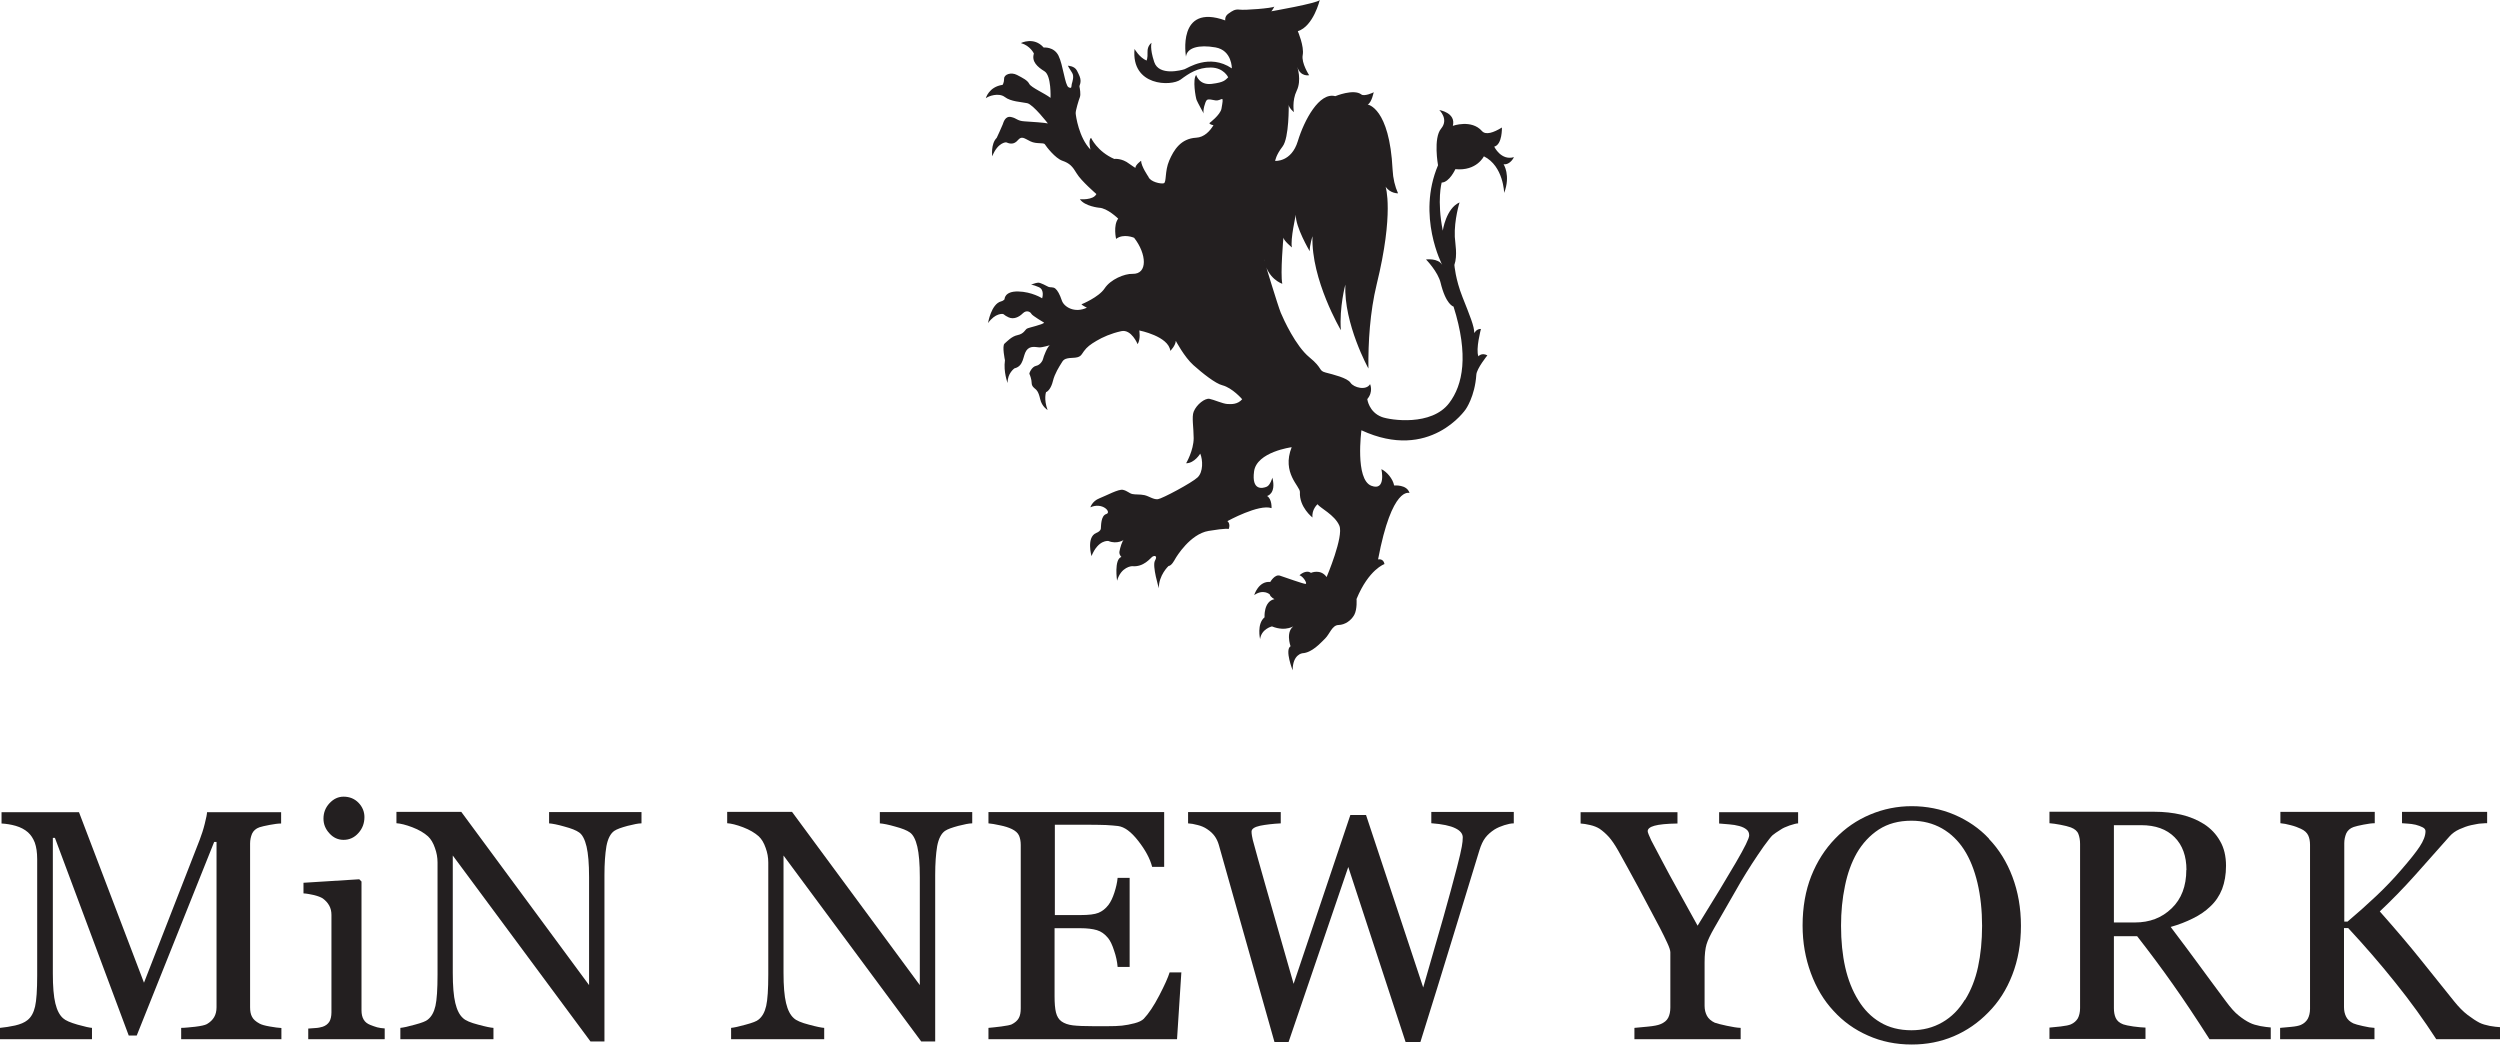 <svg xmlns="http://www.w3.org/2000/svg" id="Layer_1" viewBox="0 0 178.84 74.73"><defs><style>.cls-1{fill:#231f20;}</style></defs><path class="cls-1" d="M103.04,20.17c.39,1.65,.94,1.76,.94,1.76,1.1,3.48,.67,5.61-.31,6.9-1.26,1.67-4.2,1.23-4.82,1-.93-.35-1.04-1.28-1.04-1.28,.45-.53,.2-1.07,.2-1.07-.28,.48-1.17,.25-1.4-.1s-1.25-.59-1.78-.73-.18-.29-1.16-1.09c-.98-.8-1.85-2.71-2.05-3.19s-1.18-3.72-1.18-3.72c0,0-.25-1.55-.02-.12s1.31,1.77,1.31,1.77c-.15-.73,.08-3.3,.08-3.3,.04,.24,.61,.7,.61,.7-.13-.54,.28-2.34,.28-2.34-.05,.85,.99,2.61,.99,2.61,0-.46,.2-1.07,.2-1.07-.11,3.1,2.03,6.72,2.03,6.72-.12-1.65,.32-3.26,.32-3.26-.12,2.8,1.65,6,1.65,6-.02-1.88,.11-4.03,.59-6.01,1.26-5.14,.64-7,.64-7,.33,.5,.89,.48,.89,.48-.22-.49-.36-1.06-.39-1.7-.22-4.44-1.78-4.65-1.78-4.65,.29-.15,.43-.89,.43-.89-.03,.05-.69,.32-.88,.17-.55-.43-1.87,.12-1.87,.12-1.14-.31-2.22,1.71-2.68,3.22s-1.62,1.41-1.62,1.41c0,0,.05-.41,.53-1.03s.44-2.99,.44-2.99c.01,.24,.37,.53,.37,.53,0,0-.15-.81,.2-1.53,.37-.76,.04-1.71,.04-1.71,.23,.74,.85,.6,.85,.6,0,0-.57-.87-.46-1.44,.12-.62-.35-1.71-.35-1.71,1.12-.35,1.57-2.23,1.57-2.23-.15,.23-3.48,.81-3.48,.81,.08-.03,.23-.34,.23-.34-.15,.12-2.12,.27-2.47,.22s-.54,.09-.82,.29-.22,.48-.22,.48c-3.48-1.25-2.81,2.59-2.81,2.59,.07-.64,.92-.87,2.11-.66s1.17,1.5,1.17,1.5c-1.61-1.09-3.17-.01-3.38,.06s-1.83,.51-2.17-.51-.19-1.38-.19-1.38c0,0-.31,.2-.29,.66s-.07,.61-.07,.61c-.51-.21-.86-.83-.86-.83-.25,2.68,2.63,2.69,3.3,2.19,.59-.44,1.23-.87,2.16-.86s1.24,.7,1.24,.7c-.21,.19-.27,.36-1.18,.47s-1.11-.64-1.11-.64c-.27,.31-.04,1.61,.03,1.79s.51,.97,.51,.97c-.08-.2,.1-.85,.22-.96s.38-.01,.62,.02,.39-.1,.47-.1,.04,.24-.04,.69-.87,1.04-.87,1.04c.1,.14,.3,.14,.3,.14-.25,.42-.66,.87-1.24,.9-1.1,.06-1.6,.87-1.93,1.64s-.18,1.56-.39,1.62-.97-.1-1.1-.47c0,0-.52-.75-.52-1.14,0,0-.41,.29-.41,.51,0,0-.24-.15-.43-.29-.55-.43-1.08-.35-1.08-.35-1.22-.53-1.66-1.51-1.66-1.51-.22,.16-.04,.84-.04,.84-.83-.85-1.05-2.41-1.06-2.6s.22-.95,.3-1.15-.01-.68-.03-.75,.08-.18,.08-.41-.09-.4-.26-.74-.65-.35-.65-.35c0,0,.13,.25,.3,.5s.02,.66-.02,.81,.03,.37-.23,.23-.39-1.6-.72-2.26-1.06-.58-1.06-.58c-.7-.8-1.63-.32-1.63-.32,.68,.19,.93,.75,.93,.75-.18,.58,.26,.96,.76,1.27s.43,1.9,.43,1.9c-.41-.32-1.39-.74-1.52-1s-.46-.42-.88-.64-.92-.04-.92,.26-.11,.45-.11,.45c-.99,.14-1.2,.96-1.2,.96,.18-.16,.93-.42,1.36-.09s1.17,.35,1.6,.44,1.48,1.45,1.48,1.45c-.19-.05-1.14-.12-1.67-.15s-.54-.22-.96-.31-.54,.36-.6,.53-.43,.96-.43,.96c-.44,.44-.32,1.32-.32,1.32,.4-1.01,.99-1,.99-1,.26,.11,.56,.18,.84-.15s.45-.14,.9,.08,.94,.06,1.04,.22,.73,.99,1.25,1.17,.72,.4,1.03,.92,1.4,1.46,1.4,1.46c-.22,.46-1.18,.37-1.18,.37,.35,.51,1.37,.61,1.37,.61,.6,.02,1.37,.78,1.37,.78-.37,.49-.15,1.45-.15,1.45,.53-.41,1.29-.08,1.29-.08,.9,1.15,.99,2.61-.11,2.58-.58-.02-1.58,.4-2,1.04s-1.66,1.14-1.66,1.14c.08,.09,.39,.24,.39,.24-.88,.42-1.64-.06-1.79-.51s-.31-.73-.47-.86-.36-.06-.49-.12-.56-.31-.74-.3-.51,.15-.51,.15c0,0,.12-.02,.56,.17s.24,.8,.24,.8c0,0-.73-.47-1.72-.49s-.97,.56-.97,.56c-.07,.08-.16,.13-.25,.15-.71,.19-.93,1.55-.93,1.55,.53-.74,1.06-.65,1.06-.65,.11,.02,.06,.08,.41,.24s.73,0,1.01-.28,.56-.1,.62,.03,.91,.63,.91,.63c-.07,.14-1.1,.35-1.23,.43s-.22,.37-.66,.46-.75,.45-.94,.61,.03,1.19,.03,1.19c-.12,.83,.19,1.63,.19,1.63-.02-.7,.49-1.05,.49-1.05,.68-.16,.59-.89,.85-1.27s.69-.24,.92-.23,.78-.16,.78-.16c-.18,.05-.49,.87-.5,.97s-.19,.45-.5,.51-.51,.53-.48,.58,.16,.39,.16,.64,.19,.37,.27,.44,.22,.18,.34,.72,.53,.78,.53,.78c-.29-.78-.11-1.28-.11-1.28,.11-.03,.36-.25,.49-.79s.47-1.06,.6-1.27,.18-.37,.79-.39,.61-.18,.83-.48,.46-.48,.9-.74,1.04-.53,1.77-.69,1.17,.93,1.17,.93c.23-.36,.12-.98,.12-.98,0,0,2.1,.41,2.22,1.46,0,0,.38-.38,.39-.72,0,0,.61,1.16,1.26,1.74s1.58,1.32,2.07,1.44c.73,.19,1.42,1,1.42,1-.32,.37-.75,.36-1.07,.34s-.96-.31-1.27-.37-.92,.39-1.13,.92c-.15,.37,0,1.17,0,1.89,0,.88-.54,1.8-.54,1.8,.6,0,1.01-.69,1.01-.69,.19,.46,.22,1.31-.19,1.7s-2.53,1.52-2.84,1.56-.64-.22-.96-.29-.65-.03-.87-.08-.36-.23-.67-.3-1.18,.41-1.69,.61-.64,.64-.64,.64c.87-.39,1.54,.36,1.14,.48s-.37,.86-.39,1.04c-.02,.16-.19,.26-.34,.32-.71,.31-.33,1.65-.33,1.65,.49-1.2,1.21-1.08,1.21-1.08,.63,.26,1.12-.09,1.12-.09-.13,.03-.29,.61-.33,.84s.14,.39,.14,.39c-.54,.17-.31,1.7-.31,1.7,.29-1.01,1.07-1.04,1.07-1.04,.84,.09,1.32-.59,1.46-.68s.39-.08,.18,.29,.28,1.97,.28,1.97c-.02-.93,.69-1.59,.69-1.59,.22-.02,.41-.39,.49-.53s1.06-1.76,2.37-1.98,1.45-.14,1.45-.14c.14-.41-.1-.56-.1-.56,0,0,2.27-1.25,3.16-.93,0,0,.04-.65-.32-.87,0,0,.67-.15,.38-1.31,0,0-.15,.53-.39,.64-.31,.14-1.11,.31-.92-1.09s2.69-1.73,2.69-1.73c-.73,1.85,.61,2.8,.59,3.21-.06,1.08,.9,1.82,.9,1.82-.07-.58,.36-.95,.36-.95,.17,.26,1.23,.76,1.56,1.53s-.91,3.68-.91,3.68c-.43-.61-1.12-.3-1.12-.3-.37-.26-.82,.17-.82,.17,.28,.09,.59,.62,.43,.62s-1.46-.47-1.83-.59-.69,.45-.69,.45c-.85-.08-1.15,.94-1.15,.94,.66-.46,1.11-.05,1.11-.05,.05,.2,.34,.34,.34,.34-.79,.16-.71,1.3-.71,1.3-.57,.47-.32,1.56-.32,1.56,.1-.74,.85-.91,.85-.91,1.04,.42,1.65-.08,1.65-.08-.73,.37-.32,1.5-.32,1.5-.43,.26,.15,1.72,.15,1.72,0-1.15,.7-1.22,.7-1.22,.69-.04,1.29-.73,1.62-1.05s.5-.96,.96-.97,.91-.32,1.13-.73,.16-1.13,.16-1.13c.88-2.13,2-2.5,2-2.5-.08-.43-.46-.33-.46-.33,1-5.3,2.25-4.75,2.25-4.75-.18-.63-1.1-.54-1.1-.54-.09-.48-.52-.98-.91-1.17,0,0,.35,1.6-.72,1.19-1.18-.45-.71-3.97-.71-3.97,4.91,2.27,7.46-1.5,7.46-1.5,0,0,.66-.92,.76-2.48,.03-.44,.79-1.38,.79-1.38-.42-.22-.64,.07-.64,.07-.21-.5,.18-1.96,.18-1.96-.32-.02-.48,.3-.48,.3,.02-.46-.33-1.29-.84-2.58s-.58-2.3-.58-2.3c.24-.69,.05-1.57,.03-2.01-.05-1.23,.34-2.46,.34-2.46-.97,.42-1.2,2.02-1.2,2.02-.43-2.18-.08-3.44-.08-3.44,.56-.02,.98-.96,.98-.96,1.53,.15,2.04-.92,2.04-.92,1.41,.7,1.45,2.62,1.45,2.62,.48-1.26-.04-2.05-.04-2.05,.49,.05,.74-.51,.74-.51-.92,.27-1.41-.75-1.41-.75,.59-.15,.55-1.37,.55-1.37-.6,.37-1.16,.56-1.43,.25-.75-.85-2.08-.37-2.08-.37,.24-.94-.97-1.13-.97-1.13,0,0,.7,.65,.13,1.33-.57,.68-.22,2.62-.22,2.62-1.54,3.63,.3,7.13,.3,7.13-.3-.51-1.16-.39-1.16-.39,0,0,.86,.87,1.05,1.69Z"></path><g><path class="cls-1" d="M20.14,74.34h-7.18v-.81c.26,0,.59-.04,1-.08,.41-.05,.69-.11,.84-.19,.24-.14,.41-.31,.52-.5,.11-.19,.17-.42,.17-.71v-11.82h-.17l-5.54,13.85h-.57l-5.28-14.14h-.15v9.7c0,.94,.06,1.65,.18,2.14,.12,.49,.3,.84,.55,1.06,.17,.16,.52,.31,1.04,.46,.53,.15,.87,.22,1.03,.23v.81H0v-.81c.34-.03,.7-.09,1.08-.17,.38-.09,.67-.21,.88-.38,.27-.21,.45-.54,.55-.98,.1-.44,.15-1.18,.15-2.22v-8.32c0-.48-.06-.87-.17-1.18-.12-.31-.28-.55-.49-.74-.24-.21-.53-.36-.87-.46-.35-.1-.68-.15-1.02-.17v-.81H5.65l4.65,12.2,3.98-10.21c.14-.37,.27-.76,.37-1.17,.1-.41,.16-.68,.16-.82h5.3v.81c-.22,0-.49,.04-.82,.1-.33,.06-.57,.12-.73,.17-.26,.09-.43,.25-.53,.46-.09,.22-.14,.45-.14,.7v11.72c0,.27,.04,.5,.14,.68,.09,.18,.27,.34,.53,.48,.14,.08,.38,.15,.73,.21,.35,.06,.63,.1,.84,.11v.81Z"></path><path class="cls-1" d="M27.5,74.34h-5.45v-.76c.18-.01,.36-.03,.54-.04,.19-.01,.35-.05,.49-.09,.21-.07,.37-.19,.48-.36,.1-.17,.15-.4,.15-.67v-6.97c0-.25-.05-.47-.16-.67-.11-.2-.27-.37-.46-.51-.14-.09-.35-.17-.63-.24-.28-.06-.53-.11-.75-.12v-.76l3.99-.25,.16,.16v9.21c0,.27,.05,.49,.15,.66,.1,.18,.26,.3,.48,.39,.17,.07,.33,.12,.49,.17,.16,.04,.34,.07,.54,.08v.76Zm-1.43-15.89h0c0,.44-.14,.82-.43,1.14-.28,.32-.64,.49-1.06,.49-.39,0-.73-.15-1.01-.46-.29-.31-.43-.66-.43-1.06,0-.42,.14-.79,.43-1.1,.29-.31,.62-.47,1.01-.47,.43,0,.79,.15,1.07,.44,.28,.29,.42,.64,.42,1.02Z"></path><path class="cls-1" d="M45.87,58.9h0c-.21,0-.54,.07-.98,.18-.44,.12-.76,.23-.95,.36-.27,.19-.46,.56-.56,1.1-.09,.54-.14,1.23-.14,2.06v11.9h-1l-9.85-13.3v8.39c0,.94,.06,1.66,.18,2.16,.12,.5,.3,.86,.55,1.08,.17,.17,.54,.33,1.09,.47,.55,.15,.91,.22,1.09,.23v.81h-6.66v-.81c.21-.02,.55-.09,1.04-.23,.49-.13,.8-.25,.92-.36,.27-.21,.45-.54,.55-.98,.1-.44,.15-1.19,.15-2.25v-8.01c0-.35-.06-.7-.19-1.05-.12-.35-.28-.62-.49-.82-.28-.25-.65-.47-1.12-.65-.47-.18-.85-.27-1.14-.29v-.81h4.64l9.14,12.39v-7.73c0-.94-.06-1.67-.18-2.18-.12-.51-.3-.85-.53-1.01-.21-.15-.56-.29-1.05-.42-.48-.14-.85-.21-1.1-.23v-.81h6.61v.81Z"></path><path class="cls-1" d="M69.53,58.9h0c-.21,0-.54,.07-.98,.18-.44,.12-.76,.23-.95,.36-.27,.19-.46,.56-.56,1.1-.09,.54-.14,1.23-.14,2.06v11.9h-1l-9.85-13.3v8.39c0,.94,.06,1.66,.18,2.16,.12,.5,.3,.86,.55,1.08,.17,.17,.54,.33,1.09,.47,.55,.15,.91,.22,1.09,.23v.81h-6.66v-.81c.21-.02,.55-.09,1.04-.23,.49-.13,.8-.25,.92-.36,.27-.21,.45-.54,.55-.98,.1-.44,.15-1.19,.15-2.25v-8.01c0-.35-.06-.7-.19-1.05-.12-.35-.28-.62-.49-.82-.28-.25-.65-.47-1.12-.65-.47-.18-.85-.27-1.14-.29v-.81h4.64l9.14,12.39v-7.73c0-.94-.06-1.67-.18-2.18-.12-.51-.3-.85-.53-1.01-.21-.15-.56-.29-1.05-.42-.48-.14-.85-.21-1.1-.23v-.81h6.61v.81Z"></path><path class="cls-1" d="M84.51,69.55l-.31,4.79h-13.49v-.81c.23-.02,.53-.05,.92-.1,.38-.05,.63-.1,.74-.15,.24-.12,.41-.27,.51-.45,.1-.18,.14-.41,.14-.7v-11.68c0-.26-.04-.48-.12-.67-.09-.2-.26-.35-.53-.48-.21-.1-.48-.19-.83-.26-.35-.08-.62-.12-.83-.14v-.81h12.57v3.92h-.86c-.15-.58-.48-1.2-.99-1.85-.51-.66-.99-1.01-1.45-1.07-.24-.03-.52-.05-.85-.07-.33-.01-.7-.02-1.12-.02h-2.55v6.46h1.83c.59,0,1.02-.05,1.29-.16,.27-.11,.51-.3,.71-.56,.17-.22,.31-.52,.43-.89,.12-.37,.2-.72,.23-1.05h.86v6.37h-.86c-.03-.37-.11-.76-.25-1.16-.13-.41-.27-.7-.42-.89-.24-.3-.51-.49-.81-.58-.3-.09-.7-.14-1.2-.14h-1.83v4.87c0,.49,.03,.87,.1,1.16,.07,.28,.2,.5,.4,.64,.2,.14,.47,.24,.81,.28,.34,.04,.83,.06,1.47,.06h1c.41,0,.76-.01,1.04-.04,.29-.03,.59-.09,.9-.17s.53-.19,.66-.32c.35-.37,.72-.92,1.11-1.67,.39-.75,.63-1.29,.74-1.65h.83Z"></path><path class="cls-1" d="M108.28,58.9h0c-.19,0-.41,.05-.67,.13-.25,.08-.49,.18-.7,.31-.26,.17-.48,.36-.65,.58s-.31,.52-.43,.91c-.54,1.77-1.17,3.83-1.89,6.18-.72,2.35-1.49,4.86-2.33,7.53h-1.06l-4.1-12.52-4.27,12.52h-1.01c-.76-2.67-1.54-5.45-2.35-8.32-.81-2.87-1.35-4.8-1.63-5.78-.07-.24-.17-.45-.3-.63-.13-.18-.31-.35-.54-.5-.19-.13-.42-.23-.67-.29-.26-.07-.49-.11-.69-.12v-.81h6.63v.81c-.58,.03-1.08,.09-1.48,.17-.41,.09-.61,.23-.61,.42,0,.08,.01,.18,.03,.3,.02,.13,.04,.23,.06,.3,.18,.68,.49,1.78,.93,3.33,.45,1.55,1.11,3.87,1.99,6.96l4.06-12.08h1.12l4.09,12.34c.55-1.9,1.03-3.56,1.43-4.97,.4-1.42,.73-2.63,.99-3.64,.18-.71,.3-1.2,.34-1.46,.05-.26,.07-.49,.07-.67,0-.26-.18-.48-.53-.65-.36-.18-.93-.3-1.72-.36v-.81h5.9v.81Z"></path><path class="cls-1" d="M128.64,58.9h0c-.13,0-.34,.06-.62,.15-.28,.1-.48,.19-.61,.28-.3,.18-.5,.33-.61,.42-.11,.1-.31,.36-.62,.78-.59,.84-1.14,1.69-1.65,2.55-.5,.86-1.13,1.96-1.89,3.29-.28,.49-.47,.88-.56,1.18-.09,.3-.14,.73-.14,1.3v3.1c0,.28,.06,.51,.17,.72,.11,.2,.3,.37,.56,.49,.16,.06,.45,.13,.86,.22,.41,.09,.74,.14,.99,.15v.81h-7.6v-.81c.21-.02,.53-.05,.96-.09,.43-.04,.72-.1,.89-.17,.28-.11,.47-.27,.57-.47,.1-.2,.15-.44,.15-.73v-3.95c0-.12-.07-.35-.22-.67-.15-.32-.32-.68-.53-1.08-.46-.88-.97-1.84-1.53-2.88-.56-1.03-1.04-1.91-1.45-2.64-.25-.44-.48-.77-.67-.98-.2-.22-.42-.42-.67-.59-.18-.11-.4-.2-.66-.26s-.49-.1-.69-.11v-.81h6.93v.81c-.78,.01-1.33,.07-1.65,.16-.32,.09-.48,.22-.48,.39,0,.04,.02,.12,.07,.24,.05,.12,.11,.26,.19,.43,.1,.2,.22,.43,.36,.68,.14,.26,.27,.5,.39,.74,.36,.68,.72,1.36,1.1,2.03,.37,.68,.86,1.56,1.46,2.64,1.2-1.93,2.11-3.44,2.74-4.52,.63-1.08,.95-1.73,.95-1.94,0-.18-.06-.32-.19-.42-.13-.11-.3-.19-.52-.25-.22-.06-.46-.1-.72-.12-.26-.02-.5-.04-.72-.06v-.81h5.65v.81Z"></path><path class="cls-1" d="M142.28,60.01h0c.72,.75,1.28,1.65,1.68,2.71,.4,1.06,.61,2.23,.61,3.51s-.21,2.46-.62,3.51c-.41,1.06-.98,1.95-1.72,2.69-.71,.73-1.53,1.3-2.47,1.7-.94,.4-1.94,.59-3,.59-1.13,0-2.17-.21-3.13-.64-.96-.42-1.78-1.01-2.47-1.77-.69-.74-1.23-1.64-1.62-2.7-.39-1.06-.59-2.19-.59-3.4,0-1.32,.21-2.5,.62-3.54,.41-1.03,.98-1.93,1.71-2.68,.72-.75,1.55-1.32,2.5-1.72,.95-.4,1.94-.6,2.98-.6s2.09,.2,3.05,.61c.95,.41,1.78,.97,2.47,1.71Zm-1.71,11.52h0c.43-.69,.74-1.48,.93-2.36,.19-.88,.29-1.86,.29-2.94s-.11-2.14-.33-3.07c-.22-.93-.54-1.73-.96-2.38-.42-.65-.95-1.16-1.58-1.52-.64-.36-1.36-.55-2.18-.55-.92,0-1.69,.21-2.34,.63-.64,.42-1.16,.98-1.57,1.68-.38,.67-.67,1.46-.85,2.36-.19,.9-.28,1.85-.28,2.84,0,1.1,.1,2.09,.3,2.98,.2,.88,.51,1.67,.94,2.36,.41,.67,.93,1.2,1.56,1.57,.63,.38,1.38,.57,2.24,.57,.82,0,1.55-.19,2.21-.57,.66-.38,1.19-.92,1.6-1.6Z"></path><path class="cls-1" d="M162.44,74.34h-4.38c-.97-1.52-1.85-2.84-2.63-3.94-.78-1.11-1.63-2.25-2.55-3.43h-1.66v5.15c0,.27,.04,.5,.13,.7,.09,.2,.27,.36,.54,.46,.14,.05,.38,.1,.72,.15,.35,.05,.64,.07,.87,.08v.81h-6.87v-.81c.18-.02,.45-.04,.8-.08,.35-.04,.59-.09,.73-.15,.23-.1,.39-.25,.5-.43,.1-.19,.16-.44,.16-.73v-11.75c0-.27-.04-.5-.12-.71-.08-.21-.26-.36-.54-.47-.19-.07-.44-.13-.75-.19-.3-.06-.56-.09-.78-.11v-.82h7.5c.69,0,1.33,.07,1.93,.21,.6,.14,1.15,.37,1.64,.68,.47,.31,.85,.7,1.13,1.2,.29,.49,.43,1.09,.43,1.78,0,.63-.1,1.18-.28,1.66-.19,.48-.47,.9-.85,1.25-.34,.33-.75,.61-1.24,.85-.48,.24-1.01,.45-1.59,.61,.8,1.06,1.47,1.95,2,2.68,.53,.72,1.18,1.61,1.95,2.64,.34,.46,.64,.8,.91,1.01,.27,.22,.54,.4,.81,.53,.2,.1,.44,.17,.74,.23,.3,.05,.55,.09,.75,.1v.81Zm-6.03-12.11h0c0-.98-.28-1.77-.85-2.34s-1.36-.86-2.39-.86h-1.95v6.96h1.5c1.06,0,1.93-.33,2.63-1.01,.7-.67,1.05-1.59,1.05-2.75Z"></path><path class="cls-1" d="M178.84,74.34h-4.56c-.88-1.36-1.85-2.71-2.93-4.05-1.07-1.34-2.2-2.64-3.37-3.9h-.3v5.66c0,.25,.05,.48,.15,.68,.1,.2,.27,.36,.52,.48,.12,.05,.35,.12,.68,.19,.33,.08,.61,.12,.83,.13v.81h-6.75v-.81c.18-.02,.43-.04,.77-.07,.34-.03,.57-.08,.71-.14,.23-.1,.39-.25,.5-.44,.1-.19,.16-.43,.16-.71v-11.73c0-.26-.04-.49-.13-.68-.09-.19-.26-.35-.52-.47-.21-.1-.45-.19-.73-.26-.28-.08-.53-.12-.74-.14v-.81h6.75v.81c-.21,0-.48,.04-.8,.1-.32,.06-.56,.12-.71,.17-.26,.09-.43,.25-.53,.46-.09,.22-.14,.45-.14,.7v5.61h.23c.69-.58,1.36-1.18,2.03-1.81,.67-.63,1.27-1.26,1.81-1.89,.6-.69,1.05-1.25,1.32-1.66,.28-.42,.42-.79,.42-1.11,0-.12-.07-.21-.21-.28-.14-.07-.3-.13-.49-.18-.21-.05-.41-.07-.57-.08-.17-.01-.3-.02-.41-.03v-.81h6.09v.81s-.07,0-.15,0c-.08,0-.16,.02-.27,.02-.11,0-.21,.02-.32,.04-.11,.02-.24,.05-.41,.08-.27,.06-.54,.16-.83,.29-.29,.13-.52,.3-.7,.5-.79,.89-1.61,1.82-2.46,2.77-.85,.95-1.7,1.82-2.54,2.61,1.16,1.31,2.12,2.44,2.88,3.39,.76,.95,1.57,1.96,2.43,3.03,.33,.41,.65,.74,.98,.99,.33,.25,.61,.43,.84,.55,.2,.1,.44,.17,.74,.23,.29,.05,.54,.08,.74,.09v.81Z"></path></g></svg>